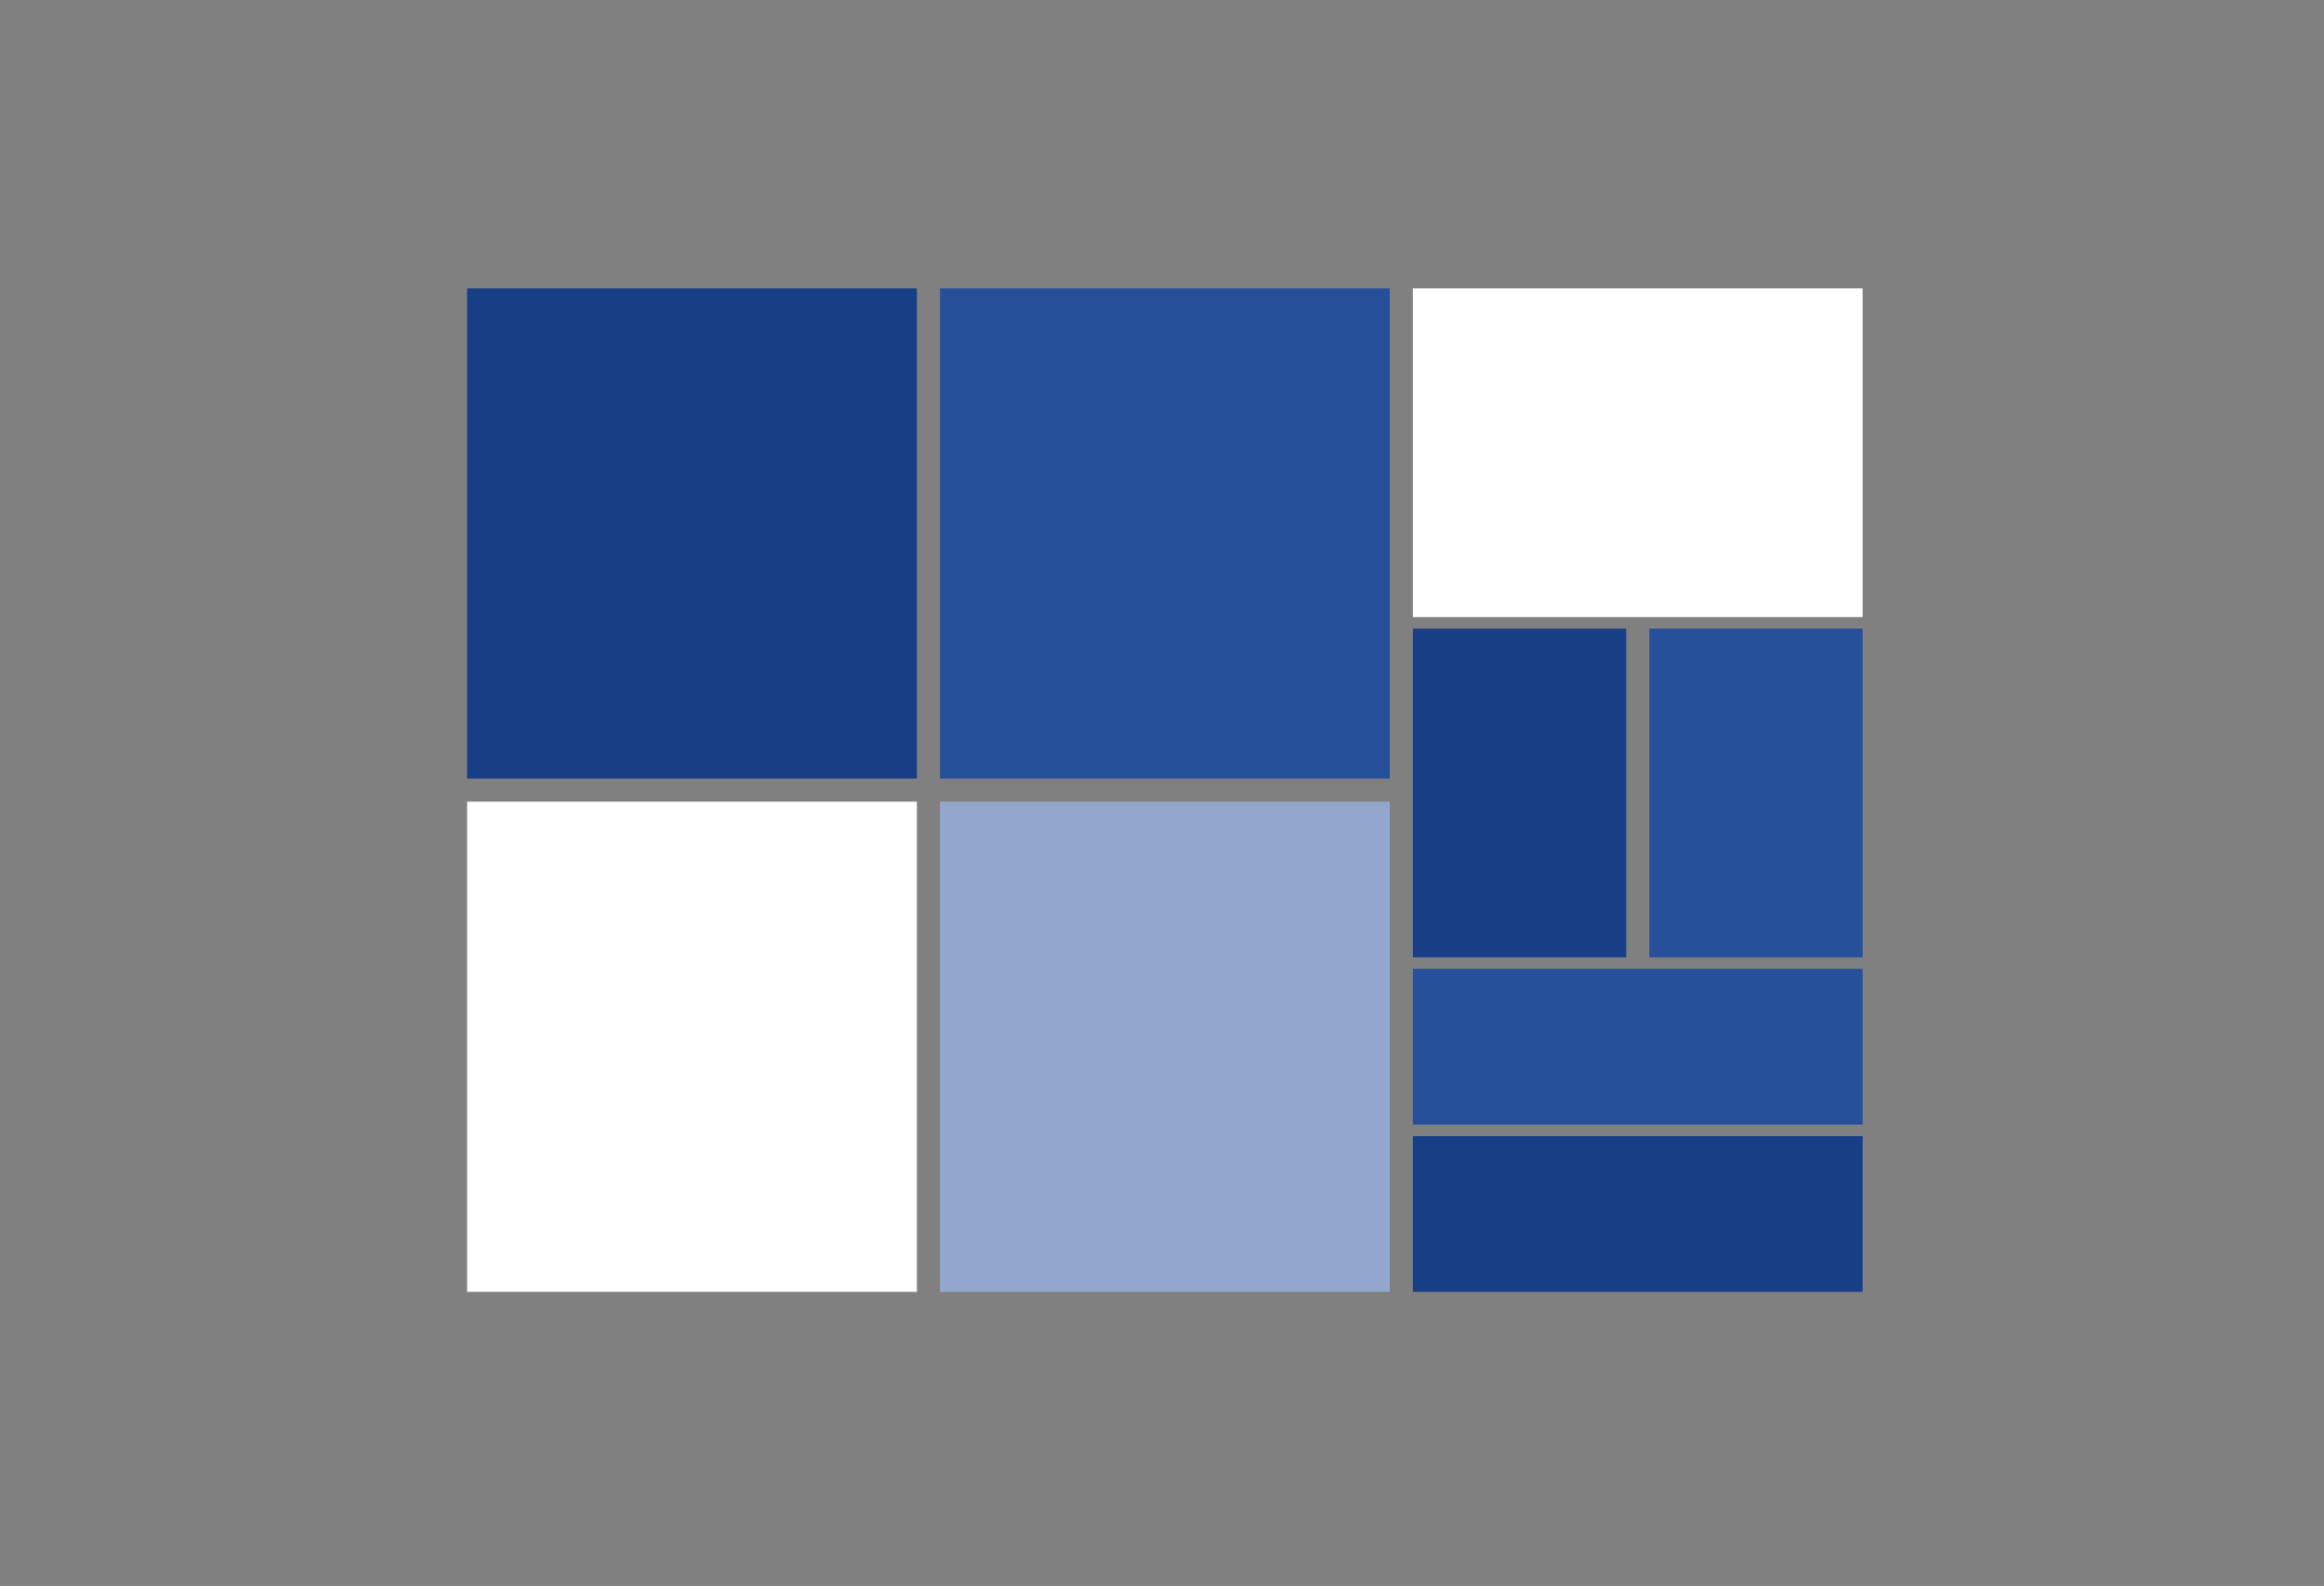 <svg xmlns="http://www.w3.org/2000/svg" fill="none" viewBox="0 0 403 275" height="275" width="403">
<rect x="0" y="0" width="403" height="275" fill="#808080" stroke="none"/>
<rect fill="#27509B" height="85" width="78" y="50" x="163"></rect>
<rect fill="white" height="85" width="78" y="139" x="81"></rect>
<rect fill="#92A7CD" height="85" width="78" y="139" x="163"></rect>
<rect fill="white" height="57" width="78" y="50" x="245"></rect>
<rect fill="#183F85" height="57" width="37" y="109" x="245"></rect>
<rect fill="#27509B" height="57" width="37" y="109" x="286"></rect>
<rect fill="#27509B" height="27" width="78" y="168" x="245"></rect>
<rect fill="#183F85" height="27" width="78" y="197" x="245"></rect>
<rect fill="#183F85" height="85" width="78" y="50" x="81"></rect>
</svg>
